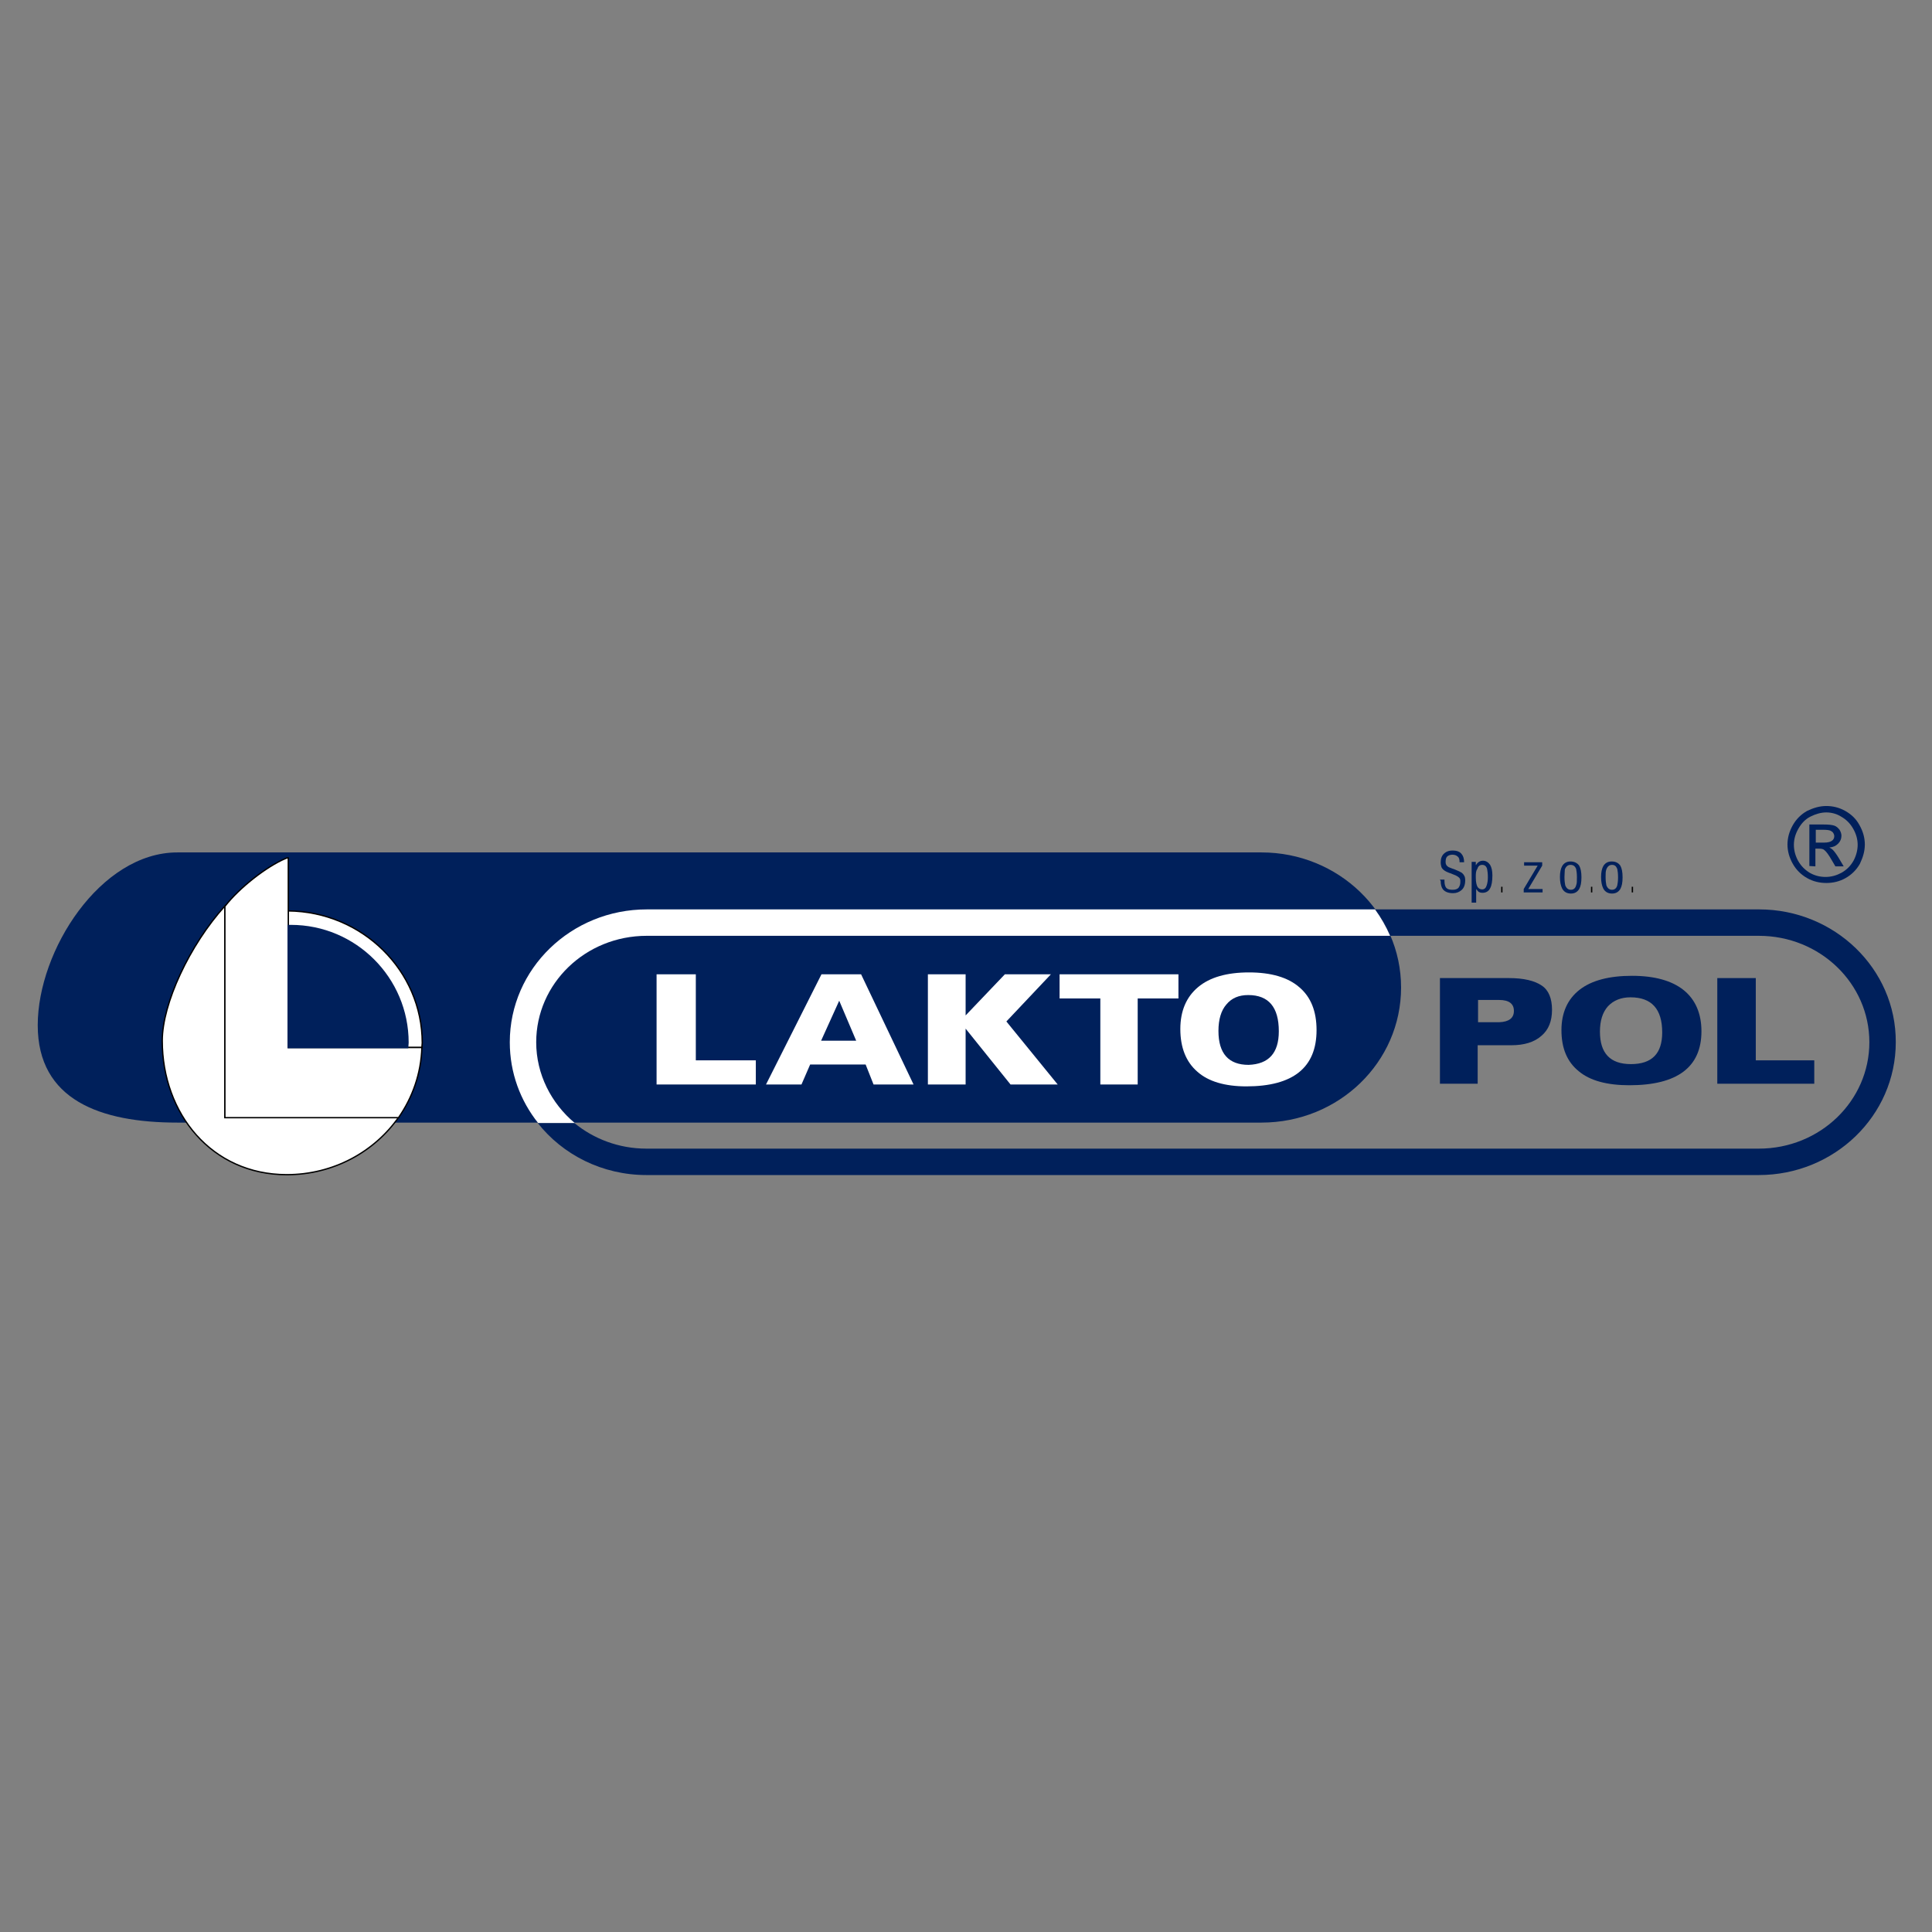<?xml version="1.0" encoding="UTF-8"?> <svg xmlns="http://www.w3.org/2000/svg" xmlns:xlink="http://www.w3.org/1999/xlink" version="1.1" id="Warstwa_1" x="0px" y="0px" viewBox="0 0 512 512" style="enable-background:new 0 0 512 512;" xml:space="preserve"><rect x="0" y="0" width="512" height="512" fill="#808080" stroke="none"/> <style type="text/css"> .st0{fill-rule:evenodd;clip-rule:evenodd;fill:#00205B;} .st1{fill-rule:evenodd;clip-rule:evenodd;fill:#FFFFFF;} .st2{fill:none;stroke:#000000;stroke-width:0.354;} .st3{fill:#00205B;stroke:#000000;stroke-width:0.359;} </style> <g id="Layer1000"> <path id="path6" class="st0" d="M371.3,261.7c0,19.8-16.5,35.8-37,35.8H47c-20.4,0-37-6-37-25.8c0-19.8,16.6-45.8,37-45.8h287.3 C354.7,225.9,371.3,241.9,371.3,261.7L371.3,261.7z"></path> <path id="path8" class="st1" d="M200.3,287.4H174v-29.2h10.4V281h15.9L200.3,287.4z"></path> <path id="path10" class="st1" d="M226.9,275.8l-4.5-10.6l-4.8,10.6H226.9z M242.1,287.4h-10.6l-2.1-5.3h-14.7l-2.3,5.3H203 l14.7-29.2h10.5L242.1,287.4z"></path> <path id="path12" class="st1" d="M280.3,287.4h-12.5l-11.9-14.8v14.8h-10v-29.2h10v10.9l10.4-10.9h12.2l-11.8,12.5L280.3,287.4z"></path> <path id="path14" class="st1" d="M312.3,264.6h-10.8v22.8h-9.9v-22.8h-10.8v-6.4h31.5L312.3,264.6z"></path> <path id="path16" class="st1" d="M338.9,273.3c0-6.4-2.7-9.6-8.1-9.6c-2.5,0-4.4,0.8-5.8,2.5c-1.4,1.6-2.1,4-2.1,7c0,6,2.7,9,8,9 C336.2,282,338.9,279.1,338.9,273.3L338.9,273.3z M348.9,273c0,9.9-6.2,14.9-18.6,14.9c-5.7,0-10.1-1.3-13-3.9 c-3-2.6-4.5-6.4-4.5-11.3c0-4.8,1.6-8.5,4.7-11.1c3.1-2.6,7.6-3.9,13.5-3.9c5.8,0,10.3,1.3,13.3,3.9 C347.4,264.2,348.9,268,348.9,273L348.9,273z"></path> <path id="path18" class="st0" d="M401.2,267.9c0-1.9-1.3-2.9-3.9-2.9h-5.6v5.9h5.6C399.9,270.8,401.2,269.8,401.2,267.9z M411.3,267.6c0,3-0.9,5.3-2.8,6.9c-1.9,1.7-4.6,2.5-8,2.5h-8.9v10.2h-10v-28h18.3c3.9,0,6.8,0.7,8.7,2 C410.4,262.4,411.3,264.6,411.3,267.6L411.3,267.6z"></path> <path id="path20" class="st0" d="M440.5,273.6c0-6.2-2.8-9.3-8.4-9.3c-2.5,0-4.5,0.8-6,2.4c-1.4,1.6-2.1,3.8-2.1,6.7 c0,5.7,2.7,8.6,8.2,8.6C437.8,282,440.5,279.2,440.5,273.6L440.5,273.6z M450.9,273.3c0,9.5-6.4,14.3-19.1,14.3 c-5.9,0-10.4-1.2-13.4-3.7c-3.1-2.5-4.6-6.1-4.6-10.9c0-4.6,1.6-8.2,4.8-10.7c3.2-2.5,7.9-3.7,13.9-3.7c6,0,10.6,1.3,13.7,3.8 C449.3,264.9,450.9,268.6,450.9,273.3z"></path> <path id="path22" class="st0" d="M480.8,287.2h-25.7v-28h10.2V281h15.5L480.8,287.2z"></path> <path id="path24" class="st0" d="M466.2,241H364.4c1.6,2.2,3,4.5,4,7h97.7c16.3,0,29.3,12.7,29.3,28.2c0,15.5-13,28.2-29.3,28.2 l-294.8,0c-7.3,0-14-2.6-19.1-6.8h-9.7c6.6,8.4,17.1,13.8,28.8,13.8h294.8c20,0,36.3-15.7,36.3-35.2 C502.5,256.7,486.1,241,466.2,241L466.2,241z"></path> <path id="path26" class="st1" d="M142.1,276.2c0-15.5,13-28.2,29.3-28.2h197c-1.1-2.5-2.4-4.8-4-7h-193c-20,0-36.3,15.7-36.3,35.2 c0,8.1,2.8,15.5,7.5,21.4h9.7C146.1,292.4,142.1,284.7,142.1,276.2L142.1,276.2z"></path> <path id="path28" class="st1" d="M111.8,277.6c0-0.4,0.1-0.8,0.1-1.2c0-19.2-15.9-34.8-35.5-35v36.2L111.8,277.6z"></path> <path id="path30" class="st2" d="M111.8,277.6c0-0.4,0.1-0.8,0.1-1.2c0-19.2-15.9-34.8-35.5-35v36.2L111.8,277.6z"></path> <path id="path32" class="st1" d="M70.7,296.1H59.6v-56c-9.4,10.4-16.6,25.9-16.6,35.7c0,19.3,13.1,35.5,33,35.5 c12.3,0,23.2-6,29.7-15.3H70.7z"></path> <path id="path34" class="st2" d="M70.7,296.1H59.6v-56c-9.4,10.4-16.6,25.9-16.6,35.7c0,19.3,13.1,35.5,33,35.5 c12.3,0,23.2-6,29.7-15.3H70.7z"></path> <path id="path36" class="st1" d="M76.4,277.6v-36.2c0,0,0-14.5,0-14.2c0,0.1-0.2,0.1-0.7,0.3c-5.2,2.2-12.4,7.9-16.1,12.7v56h46 c3.7-5.3,6-11.7,6.2-18.6H76.4z"></path> <path id="path38" class="st2" d="M76.4,277.6v-36.2c0,0,0-14.5,0-14.2c0,0.1-0.2,0.1-0.7,0.3c-5.2,2.2-12.4,7.9-16.1,12.7v56h46 c3.7-5.3,6-11.7,6.2-18.6H76.4z"></path> <path id="path40" class="st0" d="M108.2,277.8c0-0.5,0.1-1,0.1-1.5c0-17.2-14-31.2-31.2-31.2c-0.3,0-0.6,0-0.9,0v32.7H108.2z"></path> <path id="path42" class="st0" d="M481.3,223.3h2.1c1,0,1.7-0.2,2.1-0.5c0.4-0.3,0.6-0.7,0.6-1.2c0-0.3-0.1-0.6-0.3-0.9 c-0.2-0.3-0.4-0.4-0.8-0.6c-0.3-0.1-0.9-0.2-1.8-0.2h-2V223.3z M479.5,229.5v-11h3.8c1.3,0,2.2,0.1,2.8,0.3c0.6,0.2,1,0.6,1.4,1.1 c0.3,0.5,0.5,1,0.5,1.6c0,0.8-0.3,1.5-0.9,2.1c-0.6,0.6-1.3,0.9-2.3,1c0.4,0.2,0.7,0.4,0.9,0.6c0.4,0.4,1,1.2,1.6,2.2l1.3,2.2h-2.2 l-1-1.7c-0.8-1.4-1.4-2.2-1.9-2.6c-0.3-0.3-0.8-0.4-1.4-0.4h-1v4.7L479.5,229.5z M484,215.3c-1.4,0-2.8,0.4-4.2,1.1 c-1.4,0.7-2.4,1.8-3.2,3.2c-0.8,1.4-1.2,2.8-1.2,4.3c0,1.5,0.4,2.9,1.1,4.2c0.8,1.4,1.8,2.4,3.1,3.2c1.4,0.8,2.8,1.1,4.2,1.1 c1.5,0,2.9-0.4,4.2-1.1c1.4-0.8,2.4-1.8,3.2-3.2c0.7-1.3,1.1-2.8,1.1-4.2c0-1.5-0.4-2.9-1.2-4.3c-0.8-1.4-1.8-2.4-3.2-3.2 C486.8,215.7,485.4,215.3,484,215.3z M484,213.6c1.7,0,3.4,0.4,5,1.3c1.6,0.9,2.9,2.1,3.8,3.8c0.9,1.6,1.4,3.3,1.4,5.1 c0,1.8-0.5,3.4-1.3,5.1c-0.9,1.6-2.2,2.9-3.8,3.8c-1.6,0.9-3.3,1.3-5.1,1.3c-1.8,0-3.5-0.4-5.1-1.3c-1.6-0.9-2.9-2.2-3.8-3.8 c-0.9-1.6-1.4-3.3-1.4-5.1c0-1.8,0.5-3.5,1.4-5.1c0.9-1.6,2.2-2.9,3.8-3.8C480.6,214.1,482.2,213.6,484,213.6L484,213.6z"></path> <path id="path44" class="st0" d="M381.6,233.1h1.2v0.4c0,0.9,0.2,1.6,0.6,1.9c0.3,0.3,0.9,0.4,1.6,0.4c0.7,0,1.2-0.2,1.5-0.5 c0.3-0.4,0.5-0.9,0.5-1.5v-0.4c0-0.3-0.1-0.6-0.3-0.8c-0.2-0.2-0.5-0.4-0.9-0.6c-0.2-0.1-0.7-0.3-1.5-0.6c-0.4-0.1-0.7-0.3-1-0.4 c-0.6-0.3-1.1-0.7-1.3-1.2c-0.1-0.3-0.2-0.8-0.2-1.3c0-1,0.3-1.8,1-2.4c0.6-0.5,1.3-0.7,2.1-0.7c1.2,0,2,0.3,2.5,1 c0.4,0.5,0.6,1.2,0.6,2.1h-1.2c0-0.7-0.1-1.2-0.5-1.5c-0.3-0.3-0.8-0.5-1.4-0.5c-0.6,0-1.1,0.2-1.4,0.5c-0.3,0.3-0.4,0.8-0.4,1.5 c0,0.6,0.3,1,0.8,1.3c0.7,0.3,1.3,0.5,1.6,0.6c1,0.4,1.6,0.7,1.9,0.9c0.6,0.5,0.9,1.1,0.9,1.9c0,1.2-0.3,2.1-1,2.7 c-0.6,0.5-1.3,0.8-2.2,0.8c-1.2,0-2.1-0.3-2.7-1c-0.4-0.5-0.6-1.3-0.6-2.2L381.6,233.1z"></path> <path id="path46" class="st0" d="M391.1,232.5c0,1.3,0.2,2.1,0.5,2.6c0.3,0.4,0.7,0.6,1.2,0.6c0.6,0,1-0.4,1.2-1.1 c0.2-0.6,0.3-1.3,0.3-2.1c0-1-0.1-1.7-0.2-2.2c-0.2-0.8-0.7-1.1-1.3-1.1c-0.7,0-1.1,0.4-1.3,1.1 C391.1,230.8,391.1,231.6,391.1,232.5z M390,239.2v-10.8h1.1v0.9c0.5-0.8,1.1-1.2,1.9-1.2c0.8,0,1.4,0.4,1.9,1.1 c0.4,0.7,0.6,1.6,0.6,2.8c0,1.5-0.2,2.7-0.6,3.4c-0.4,0.8-1.1,1.2-2,1.2c-0.5,0-0.8-0.1-1.1-0.3c-0.1-0.1-0.3-0.3-0.6-0.7v3.6 L390,239.2z"></path> <path id="path48" class="st3" d="M398,236.5v-1.5"></path> <path id="path50" class="st0" d="M403.8,235.6l3.7-6.2h-3.6v-0.9h4.8v0.9l-3.7,6.2h3.8v0.9h-5L403.8,235.6z"></path> <path id="path52" class="st0" d="M414.6,232.4c0,1,0.1,1.7,0.2,2.2c0.3,0.8,0.8,1.2,1.5,1.2c0.7,0,1.2-0.4,1.4-1.2 c0.2-0.5,0.2-1.1,0.2-2.1c0-1-0.1-1.7-0.2-2.2c-0.3-0.8-0.8-1.1-1.5-1.1c-0.7,0-1.2,0.4-1.5,1.2 C414.7,230.9,414.6,231.5,414.6,232.4L414.6,232.4z M413.4,232.4c0-1.2,0.2-2.2,0.6-2.9c0.5-0.8,1.2-1.2,2.2-1.2 c1,0,1.8,0.4,2.3,1.1c0.4,0.7,0.6,1.7,0.6,3.1c0,1.4-0.2,2.4-0.6,3.1c-0.5,0.8-1.2,1.2-2.2,1.2c-1,0-1.8-0.4-2.3-1.3 C413.6,234.7,413.4,233.7,413.4,232.4L413.4,232.4z"></path> <path id="path54" class="st3" d="M421.8,236.5v-1.5"></path> <path id="path56" class="st0" d="M425.5,232.4c0,1,0.1,1.7,0.2,2.2c0.3,0.8,0.8,1.2,1.5,1.2c0.7,0,1.2-0.4,1.4-1.2 c0.1-0.5,0.2-1.1,0.2-2.1c0-1-0.1-1.7-0.2-2.2c-0.3-0.8-0.7-1.1-1.4-1.1c-0.7,0-1.2,0.4-1.5,1.2 C425.5,230.9,425.5,231.5,425.5,232.4L425.5,232.4z M424.3,232.4c0-1.2,0.2-2.2,0.6-2.9c0.5-0.8,1.2-1.2,2.2-1.2 c1.1,0,1.8,0.4,2.3,1.1c0.4,0.7,0.6,1.7,0.6,3.1c0,1.4-0.2,2.4-0.6,3.1c-0.5,0.8-1.2,1.2-2.2,1.2c-1,0-1.8-0.4-2.3-1.3 C424.5,234.7,424.3,233.7,424.3,232.4z"></path> <path id="path58" class="st3" d="M432.6,236.5v-1.5"></path> </g> </svg> 
